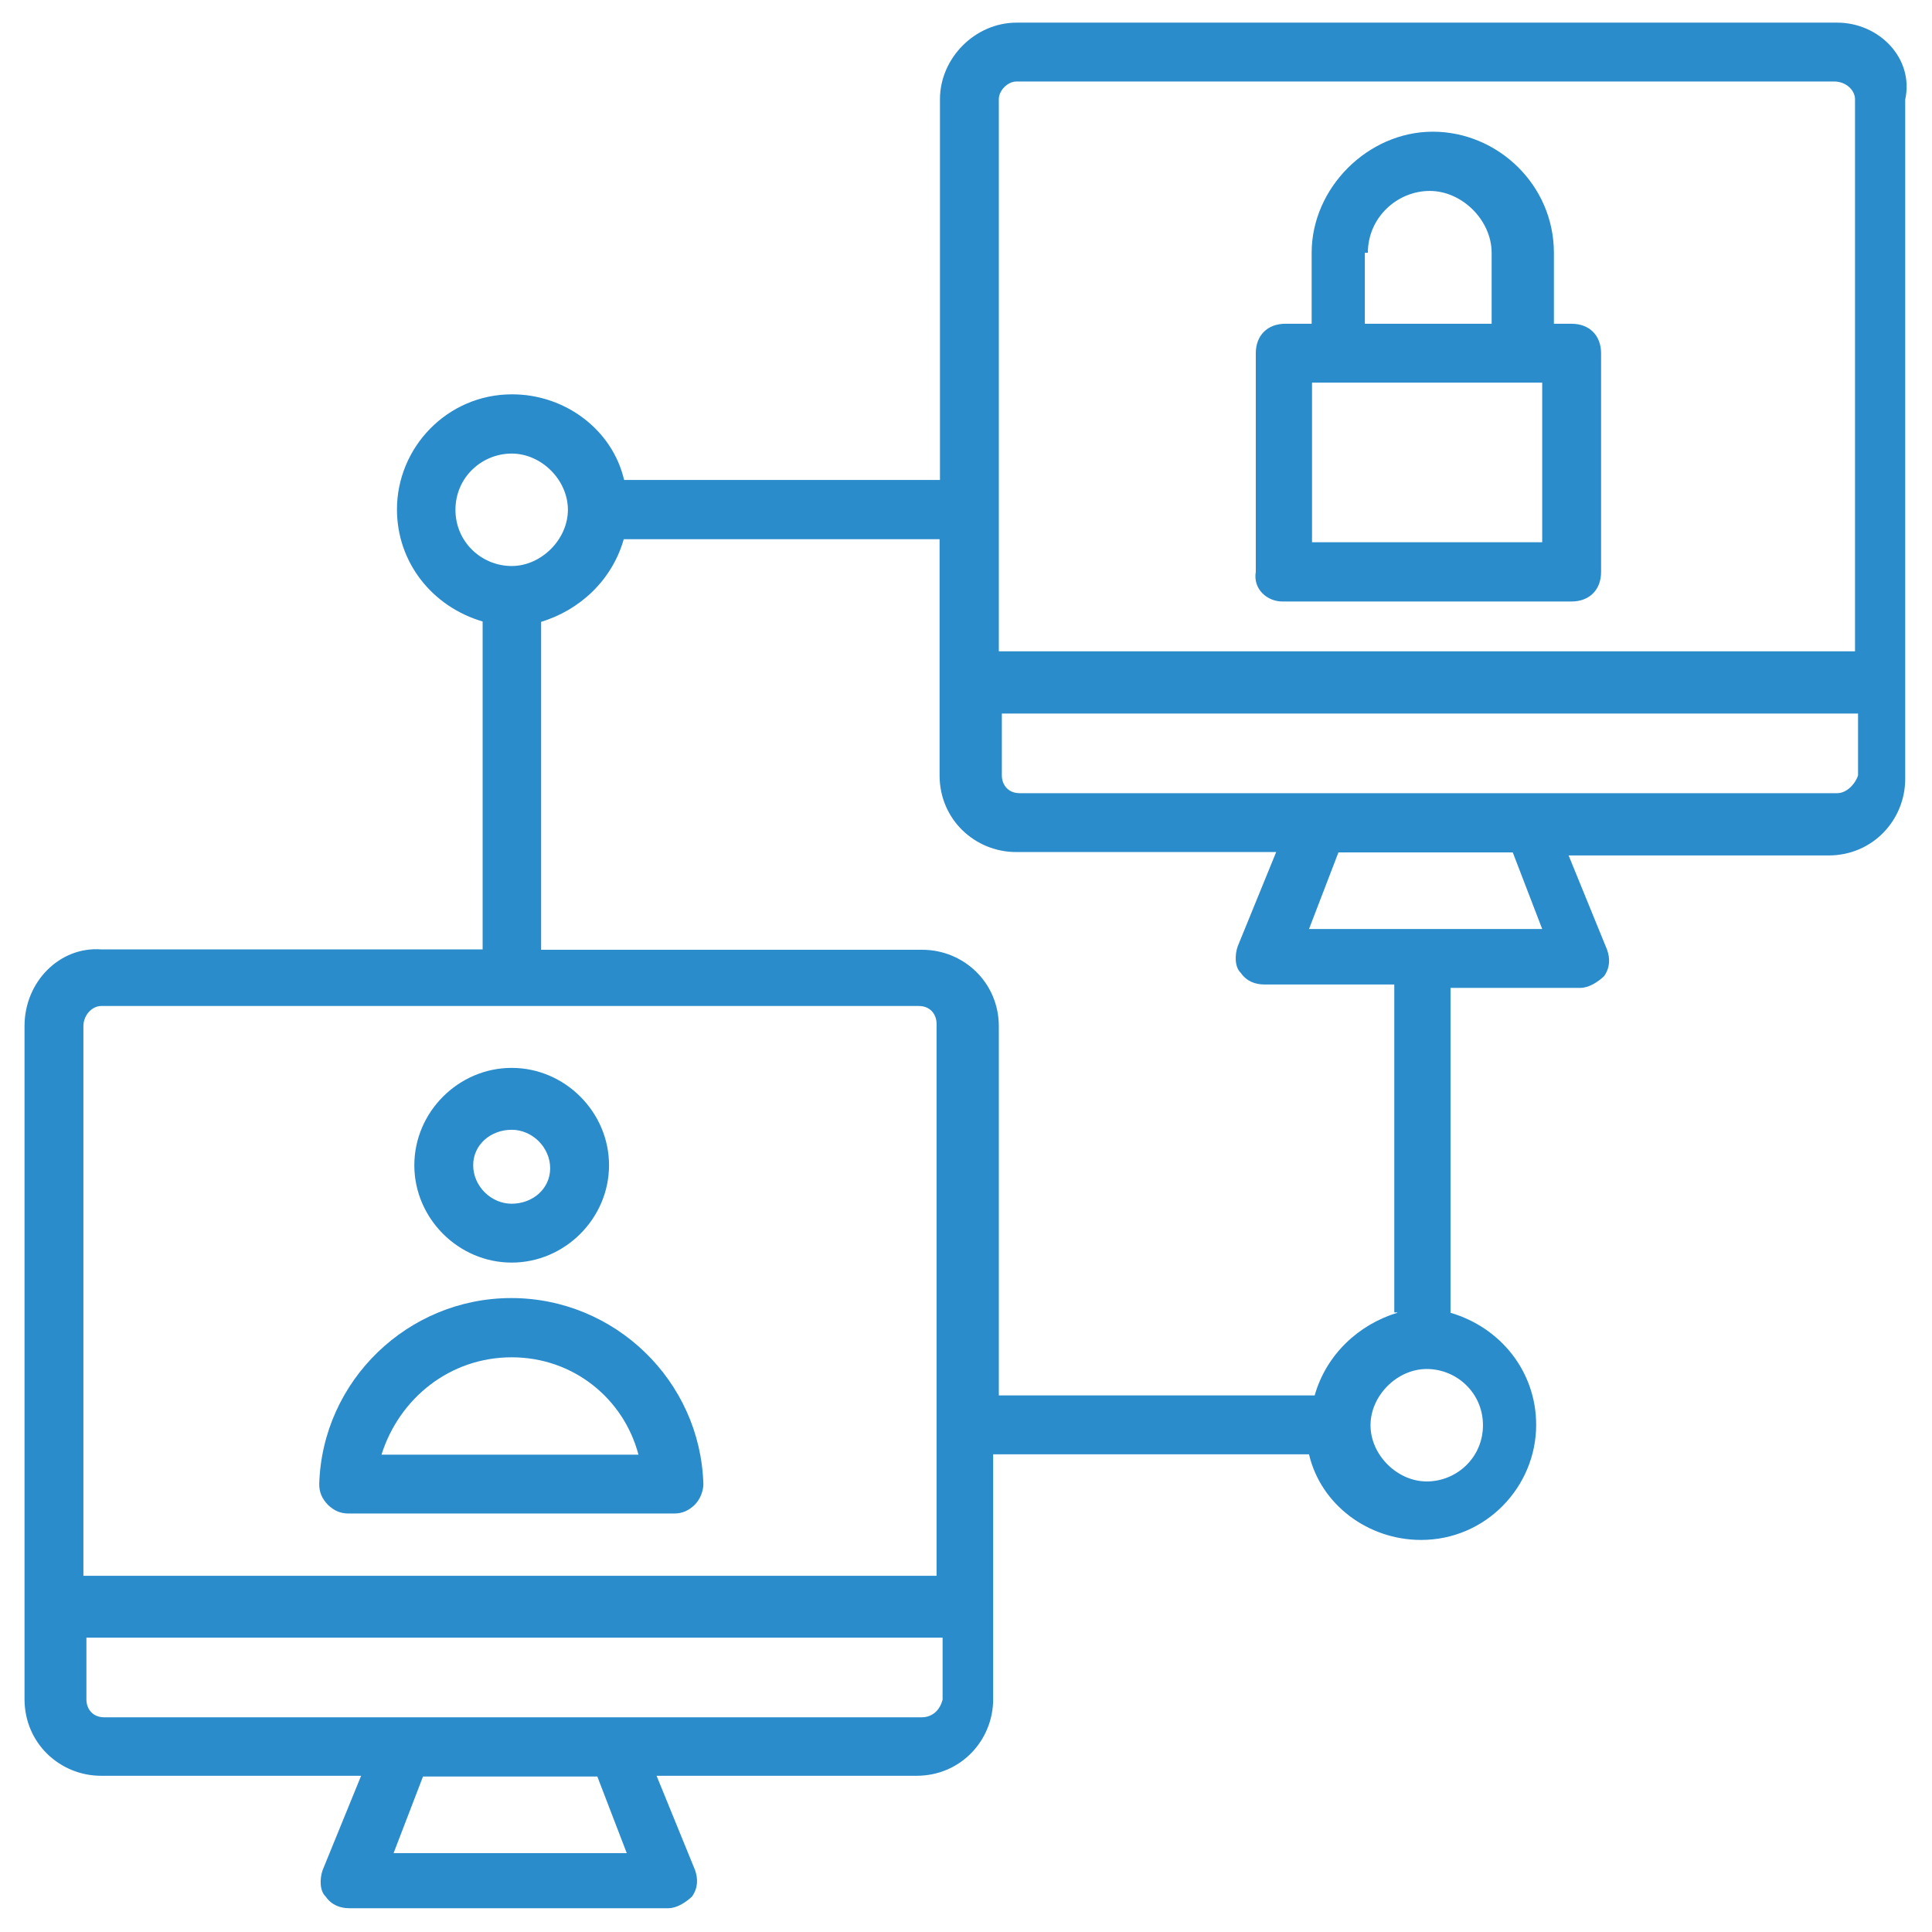 <?xml version="1.0" encoding="utf-8"?>
<!-- Generator: Adobe Illustrator 24.1.2, SVG Export Plug-In . SVG Version: 6.00 Build 0)  -->
<svg version="1.1" id="Layer_1" xmlns="http://www.w3.org/2000/svg" xmlns:xlink="http://www.w3.org/1999/xlink" x="0px" y="0px"
	 viewBox="0 0 512 512" style="enable-background:new 0 0 512 512;" xml:space="preserve">
<style type="text/css">
	.st0{fill:#2B8CCC;}
</style>
<g>
	<path class="st0" d="M486.9,6H269.4c-11,0-20.3,9.4-20.3,20.3v100.9h-83.7c-3.1-13.3-15.6-22.7-29.7-22.7
		c-17.2,0-30.5,14.1-30.5,30.5c0,14.1,9.4,25.8,22.7,29.7v86.9H26.8c-11-0.8-20.3,8.6-20.3,20.3v178.4c0,11.7,9.4,20.3,20.3,20.3
		h68.9l-10.2,25c-0.8,2.3-0.8,5.5,0.8,7c1.6,2.3,3.9,3.1,6.3,3.1h84.5c2.3,0,4.7-1.6,6.3-3.1c1.6-2.3,1.6-4.7,0.8-7l-10.2-25h68.9
		c11.7,0,20.3-9.4,20.3-20.3v-64.9h83.7c3.1,13.3,15.6,22.7,29.7,22.7c17.2,0,30.5-14.1,30.5-30.5c0-14.1-9.4-25.8-22.7-29.7v-86.1
		h34.4c2.3,0,4.7-1.6,6.3-3.1c1.6-2.3,1.6-4.7,0.8-7l-10.2-25h68.9c11.7,0,20.3-9.4,20.3-20.3v-180C507.3,15.4,497.9,6,486.9,6z
		 M269.4,21.6h216.7c3.1,0,5.5,2.3,5.5,4.7v146.3H264.7V26.3C264.7,24,267,21.6,269.4,21.6z M120.7,135.1c0-8.6,7-14.9,14.9-14.9
		s14.9,7,14.9,14.9c0,7.8-7,14.9-14.9,14.9S120.7,143.7,120.7,135.1z M26.8,266.6h216.7c3.1,0,4.7,2.3,4.7,4.7v146.3H22.1V272
		C22.1,268.9,24.5,266.6,26.8,266.6z M166.1,491.1h-61.8l7.8-20.3h46.2L166.1,491.1z M244.3,455.1c-113.5,0-179.2,0-216.7,0
		c-3.1,0-4.7-2.3-4.7-4.7V434h226.9v16.4C249,453.6,246.7,455.1,244.3,455.1z M393,377.7c0,8.6-7,14.9-14.9,14.9
		c-7.8,0-14.9-7-14.9-14.9c0-7.8,7-14.9,14.9-14.9C386,362.8,393,369.1,393,377.7z M370.3,347.9c-10.2,3.1-18.8,11-21.9,21.9h-83.7
		V272c0-11.7-9.4-20.3-20.3-20.3H143.4v-86.9c10.2-3.1,18.8-11,21.9-21.9H249v62.6c0,11.7,9.4,20.3,20.3,20.3h68.9l-10.2,25
		c-0.8,2.3-0.8,5.5,0.8,7c1.6,2.3,3.9,3.1,6.3,3.1h34.4v86.9H370.3z M408.7,246.2h-61.8l7.8-20.3h46.2L408.7,246.2z M486.9,210.2
		c-112.7,0-180,0-216.7,0c-3.1,0-4.7-2.3-4.7-4.7v-16.4h226.9v16.4C491.6,207.9,489.3,210.2,486.9,210.2z"/>
	<path class="st0" d="M339.8,159.4h76.7c4.7,0,7.8-3.1,7.8-7.8V93.6c0-4.7-3.1-7.8-7.8-7.8h-4.7V67c0-18-14.9-32.1-32.1-32.1
		c-17.2,0-32.1,14.9-32.1,32.1v18.8h-7c-4.7,0-7.8,3.1-7.8,7.8v57.9C332,156.2,335.9,159.4,339.8,159.4z M408.7,143.7h-61v-42.3
		c2.3,0,62.6,0,61,0V143.7z M362.5,67c0-9.4,7.8-16.4,16.4-16.4s16.4,7.8,16.4,16.4v18.8h-33.6V67H362.5z"/>
	<path class="st0" d="M92.5,401.1h86.1c2.3,0,3.9-0.8,5.5-2.3c1.6-1.6,2.3-3.9,2.3-5.5c-0.8-27.4-23.5-49.3-50.9-49.3
		s-50.1,21.9-50.9,49.3c0,2.3,0.8,3.9,2.3,5.5C88.6,400.4,90.2,401.1,92.5,401.1z M135.6,359.7c16.4,0,29.7,11,33.6,25.8h-68.1
		C105.8,370.6,119.2,359.7,135.6,359.7z"/>
	<path class="st0" d="M135.6,334.6c14.1,0,25.8-11.7,25.8-25.8S149.7,283,135.6,283s-25.8,11.7-25.8,25.8S121.5,334.6,135.6,334.6z
		 M135.6,299.4c5.5,0,10.2,4.7,10.2,10.2c0,5.5-4.7,9.4-10.2,9.4s-10.2-4.7-10.2-10.2C125.4,303.3,130.1,299.4,135.6,299.4z"/>
</g>
</svg>
